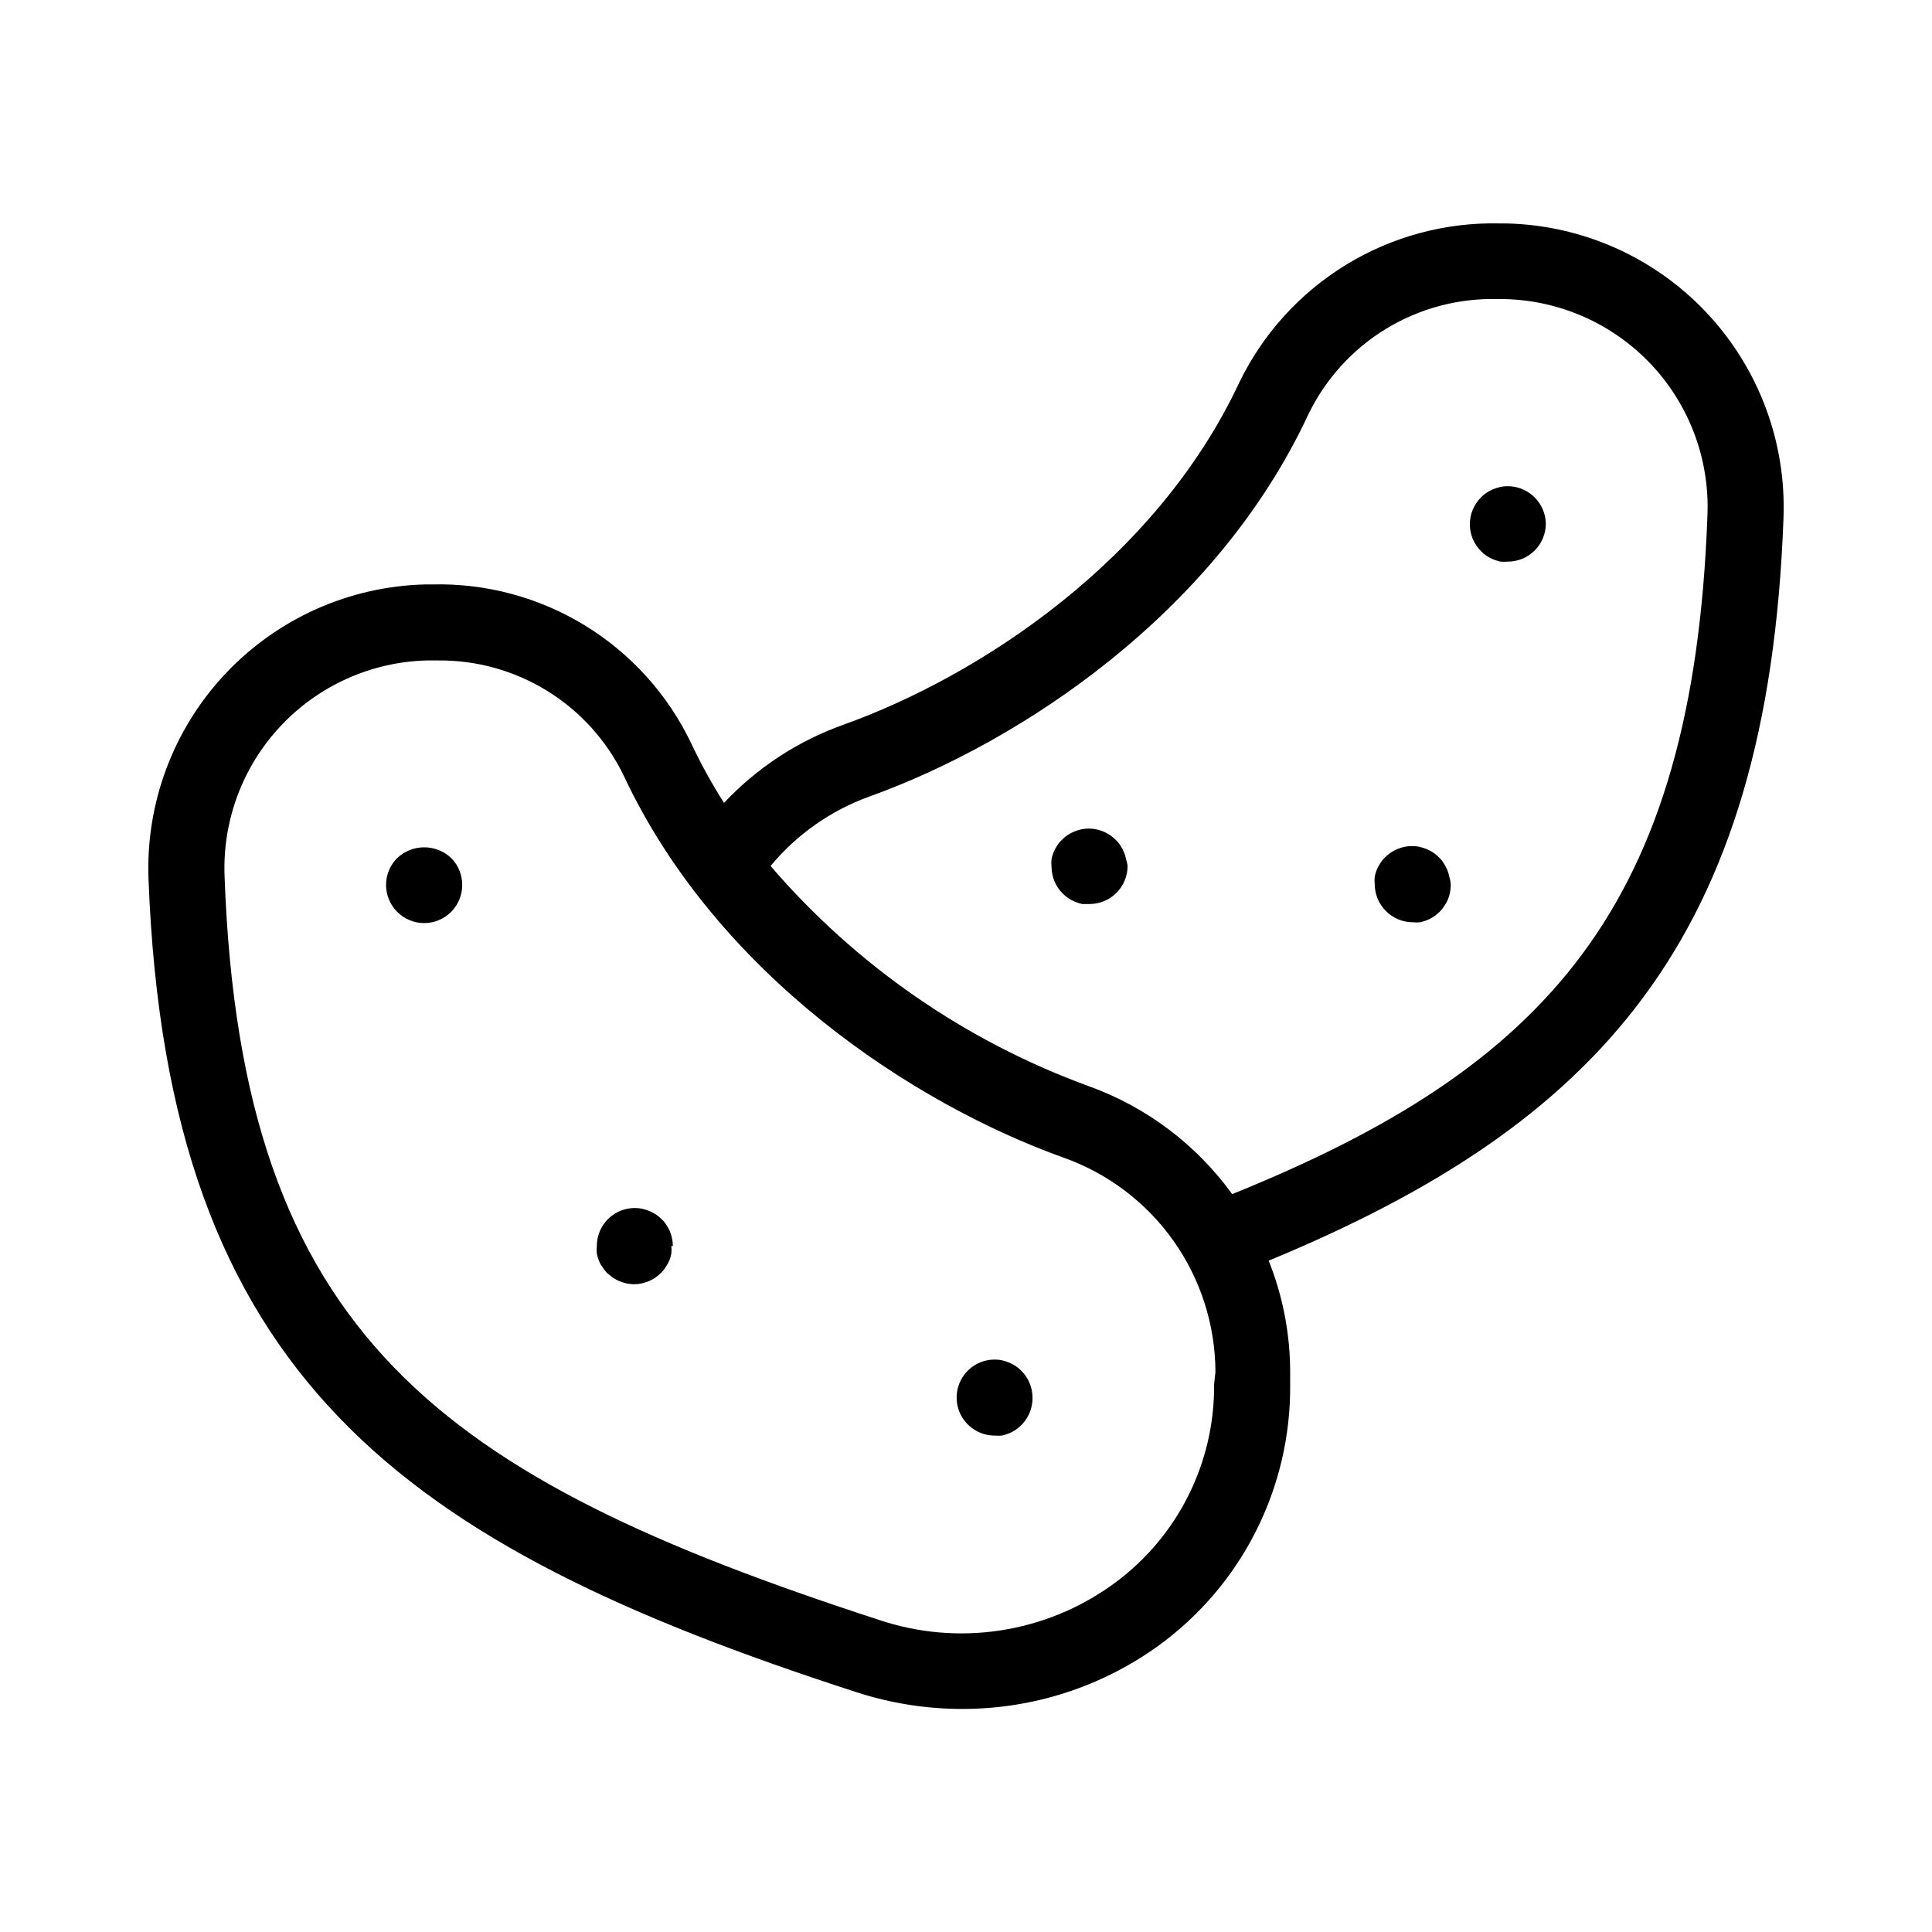 <?xml version="1.0" encoding="UTF-8"?>
<!-- Uploaded to: ICON Repo, www.iconrepo.com, Generator: ICON Repo Mixer Tools -->
<svg fill="#000000" width="800px" height="800px" version="1.1" viewBox="144 144 512 512" xmlns="http://www.w3.org/2000/svg">
 <g>
  <path d="m616.64 281.35c0.789-20.164-6.559-39.801-20.391-54.496-13.832-14.695-32.988-23.215-53.164-23.645h-1.664c-14.344-0.328-28.477 3.481-40.715 10.965-12.238 7.488-22.066 18.336-28.309 31.254-22.066 47.055-68.77 77.738-105.04 90.688-11.98 4.301-22.77 11.379-31.488 20.656-3.215-5.055-6.106-10.305-8.664-15.719-6.16-12.926-15.938-23.789-28.141-31.27-12.207-7.484-26.316-11.273-40.629-10.902h-1.715c-20.148 0.484-39.262 9.035-53.051 23.734-13.793 14.699-21.105 34.32-20.305 54.457 5.039 132.1 67.109 176.33 187.47 215.33 9.109 2.977 18.633 4.492 28.215 4.484 18.602 0.016 36.738-5.816 51.84-16.676 22.23-16.078 35.285-41.938 35.016-69.375v-3.273c-0.008-10.098-1.941-20.102-5.695-29.473 87.059-36.023 132.35-84.691 136.43-196.74zm-150.89 229.48c0.199 20.934-9.754 40.664-26.703 52.949-17.977 13.062-41.172 16.594-62.219 9.473-116.23-37.836-168.88-75.27-173.31-196.94-0.598-14.734 4.738-29.094 14.816-39.863 10.074-10.766 24.047-17.043 38.789-17.422h2.824c10.285-0.121 20.391 2.691 29.137 8.105 8.742 5.418 15.762 13.215 20.234 22.477 24.688 52.598 76.379 86.758 116.48 101.16 11.762 4.16 21.945 11.852 29.164 22.027 7.215 10.172 11.105 22.332 11.141 34.805zm4.785-50.379c-9.508-13.152-22.766-23.125-38.035-28.617-32.633-11.902-61.656-31.992-84.289-58.34 6.918-8.355 15.949-14.703 26.148-18.391 40.102-14.41 91.793-48.566 116.33-101.21 4.543-9.43 11.715-17.336 20.656-22.773s19.266-8.164 29.727-7.859h1.664-0.004c14.777 0.34 28.801 6.606 38.91 17.387 10.109 10.785 15.461 25.18 14.848 39.945-3.777 103.73-42.621 146.21-125.95 179.86z"/>
  <path d="m553.66 282.76c0 2.672-1.062 5.234-2.949 7.125-1.891 1.891-4.453 2.953-7.125 2.953-0.656 0.047-1.312 0.047-1.965 0-0.652-0.156-1.293-0.359-1.918-0.605-0.594-0.254-1.168-0.555-1.711-0.906-0.547-0.367-1.055-0.789-1.512-1.262-1.891-1.891-2.957-4.453-2.957-7.129 0-2.672 1.066-5.238 2.957-7.129 0.457-0.473 0.965-0.895 1.512-1.258 0.543-0.352 1.117-0.656 1.711-0.906 0.625-0.25 1.266-0.449 1.918-0.605 3.293-0.645 6.695 0.395 9.066 2.769 1.855 1.844 2.922 4.34 2.973 6.953z"/>
  <path d="m528.47 378.54c-0.012 1.312-0.266 2.613-0.754 3.828-0.258 0.605-0.578 1.18-0.957 1.715-0.348 0.574-0.773 1.102-1.262 1.562-0.469 0.457-0.973 0.879-1.512 1.258-0.543 0.352-1.113 0.656-1.711 0.906-0.625 0.25-1.262 0.449-1.914 0.605-0.656 0.051-1.312 0.051-1.965 0-2.668-0.012-5.223-1.078-7.106-2.973-1.891-1.879-2.961-4.434-2.973-7.102-0.074-0.672-0.074-1.348 0-2.016 0.117-0.641 0.301-1.266 0.555-1.863 0.27-0.617 0.59-1.207 0.957-1.766 0.348-0.559 0.773-1.066 1.262-1.512 2.371-2.375 5.773-3.414 9.066-2.769 0.652 0.156 1.293 0.355 1.914 0.605 0.598 0.25 1.172 0.555 1.715 0.906 0.547 0.363 1.055 0.785 1.512 1.258 0.488 0.445 0.91 0.953 1.258 1.512 0.367 0.559 0.688 1.148 0.957 1.766 0.254 0.598 0.441 1.223 0.555 1.863 0.23 0.719 0.363 1.461 0.402 2.215z"/>
  <path d="m442.82 373.5c0 2.672-1.062 5.234-2.953 7.125-1.891 1.887-4.453 2.949-7.125 2.949h-1.965c-0.652-0.156-1.293-0.355-1.914-0.605-0.598-0.25-1.168-0.555-1.715-0.906-0.535-0.379-1.039-0.801-1.512-1.258-1.891-1.883-2.961-4.438-2.969-7.106-0.078-0.668-0.078-1.344 0-2.016 0.113-0.641 0.297-1.266 0.551-1.863 0.27-0.613 0.59-1.203 0.957-1.762 0.352-0.562 0.773-1.07 1.262-1.512 0.457-0.473 0.965-0.898 1.512-1.262 0.543-0.352 1.117-0.652 1.711-0.906 0.625-0.246 1.266-0.449 1.914-0.605 3.297-0.645 6.699 0.395 9.07 2.773 0.488 0.441 0.91 0.949 1.258 1.512 0.371 0.559 0.691 1.148 0.957 1.762 0.254 0.598 0.441 1.223 0.555 1.863 0.199 0.59 0.336 1.199 0.406 1.816z"/>
  <path d="m266.49 378.54c0.004 2.66-1.047 5.215-2.922 7.106-1.891 1.906-4.469 2.981-7.152 2.981-2.688 0-5.262-1.074-7.156-2.981-1.891-1.891-2.953-4.457-2.953-7.129 0-2.676 1.062-5.238 2.953-7.129 4.019-3.789 10.293-3.789 14.309 0 1.887 1.902 2.938 4.477 2.922 7.152z"/>
  <path d="m321.91 474.21c0.078 0.668 0.078 1.344 0 2.016-0.113 0.637-0.297 1.266-0.551 1.863-0.262 0.602-0.582 1.176-0.957 1.711-0.348 0.574-0.773 1.102-1.262 1.562-0.469 0.461-0.977 0.879-1.512 1.262-0.543 0.352-1.117 0.652-1.711 0.906-0.625 0.246-1.266 0.449-1.914 0.602-1.297 0.27-2.637 0.27-3.93 0-0.652-0.152-1.293-0.355-1.918-0.602-0.594-0.254-1.168-0.555-1.711-0.906l-1.562-1.258v-0.004c-0.457-0.477-0.863-1-1.207-1.562-0.398-0.523-0.719-1.098-0.957-1.711-0.254-0.598-0.441-1.227-0.555-1.863-0.074-0.672-0.074-1.348 0-2.016-0.004-2.664 1.047-5.215 2.922-7.106 2.383-2.394 5.805-3.434 9.117-2.769 0.652 0.156 1.293 0.355 1.914 0.605 0.598 0.25 1.172 0.555 1.715 0.906 0.547 0.363 1.055 0.785 1.512 1.258 0.484 0.445 0.91 0.953 1.258 1.512 0.367 0.559 0.688 1.148 0.957 1.762 0.488 1.219 0.746 2.519 0.758 3.832z"/>
  <path d="m417.63 514.52c0 2.684-1.07 5.258-2.973 7.152-0.473 0.461-0.977 0.879-1.512 1.262-0.543 0.352-1.117 0.652-1.715 0.906-0.621 0.246-1.262 0.449-1.914 0.605-0.652 0.047-1.309 0.047-1.965 0-4.062-0.02-7.715-2.473-9.27-6.227-1.551-3.754-0.695-8.074 2.168-10.957 2.371-2.375 5.773-3.414 9.066-2.769 0.652 0.156 1.293 0.359 1.914 0.605 0.598 0.25 1.172 0.555 1.715 0.906 0.547 0.363 1.055 0.785 1.512 1.258 1.93 1.918 3 4.535 2.973 7.258z"/>
 </g>
</svg>
